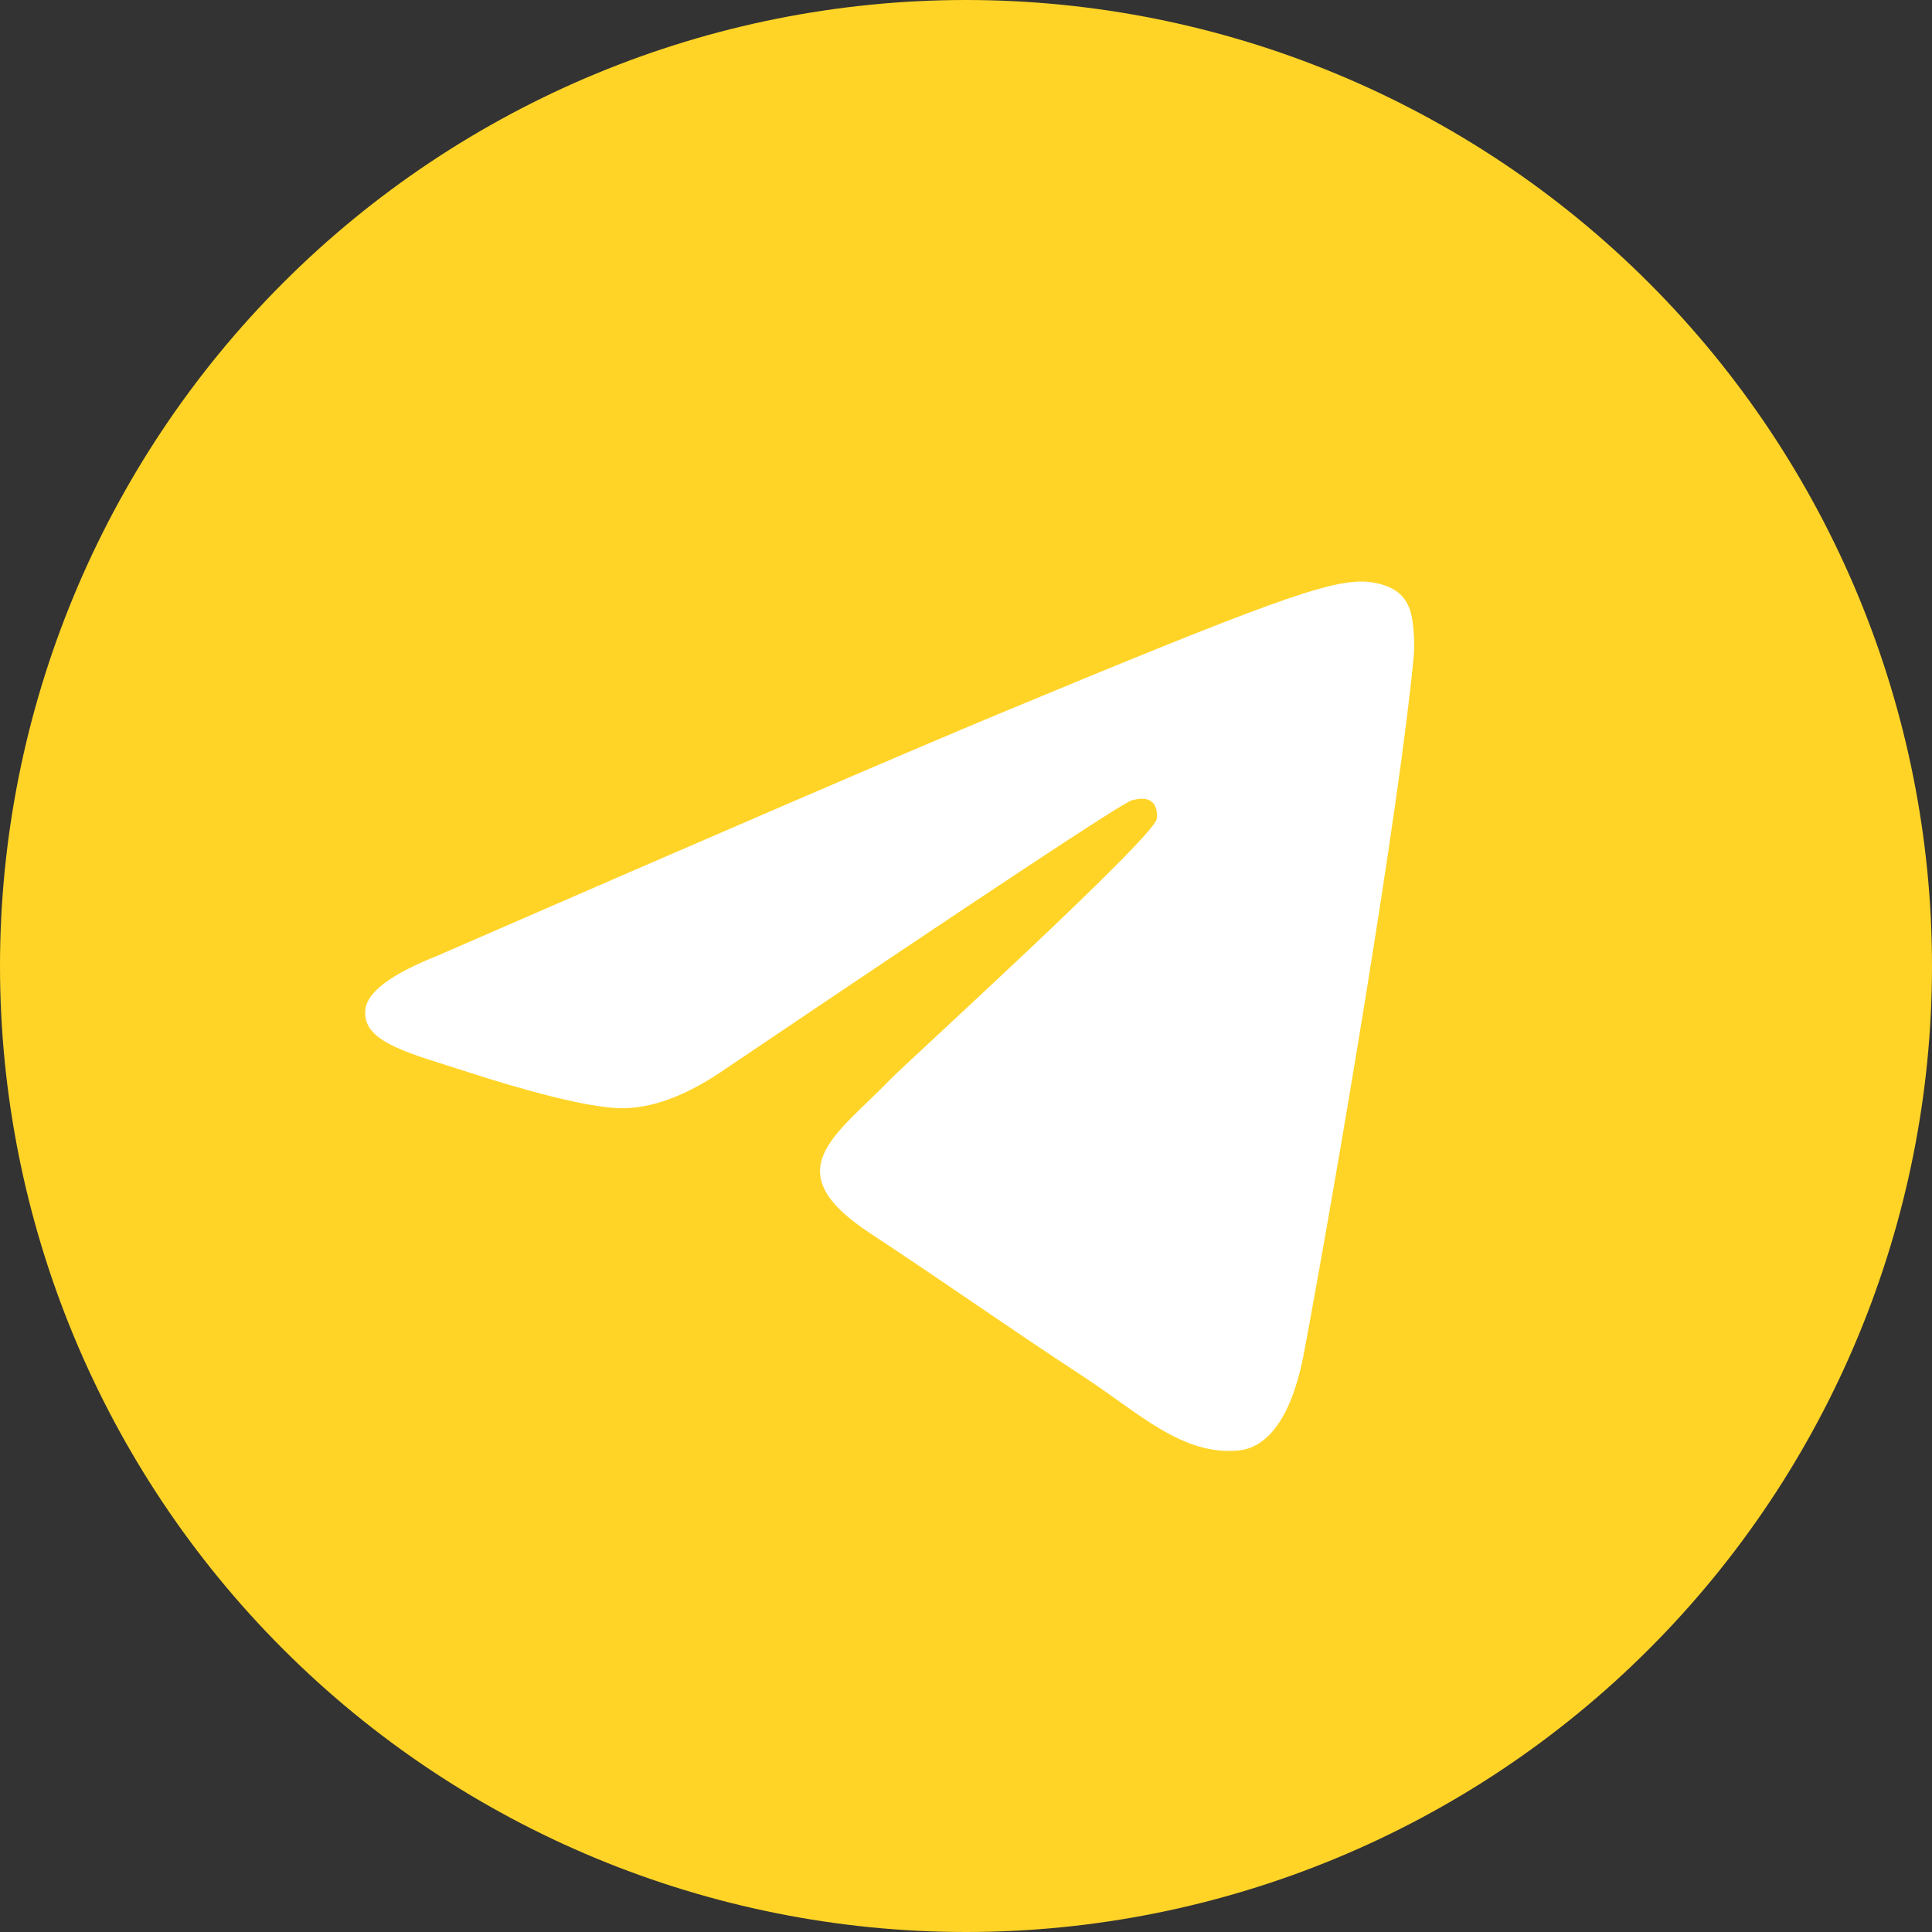 <svg width="49" height="49" viewBox="0 0 49 49" fill="none" xmlns="http://www.w3.org/2000/svg">
<rect x="0" y="0" width="49" height="49" fill="#333333" stroke="none"/>
<g clip-path="url(#clip0_4_54)">
<path d="M24.5 0C18.004 0 11.768 2.583 7.178 7.176C2.583 11.771 0.001 18.002 0 24.5C0 30.995 2.584 37.231 7.178 41.824C11.768 46.417 18.004 49 24.5 49C30.996 49 37.232 46.417 41.822 41.824C46.416 37.231 49 30.995 49 24.5C49 18.005 46.416 11.769 41.822 7.176C37.232 2.583 30.996 0 24.5 0Z" fill="url(#paint0_linear_4_54)"/>
<path d="M11.09 24.241C18.233 21.13 22.995 19.078 25.377 18.087C32.183 15.257 33.596 14.765 34.518 14.749C34.721 14.745 35.173 14.796 35.468 15.034C35.713 15.235 35.782 15.507 35.816 15.698C35.846 15.888 35.889 16.323 35.854 16.662C35.487 20.536 33.89 29.937 33.079 34.276C32.738 36.112 32.06 36.728 31.406 36.788C29.982 36.919 28.902 35.848 27.524 34.945C25.369 33.531 24.152 32.651 22.058 31.272C19.638 29.678 21.208 28.802 22.586 27.37C22.946 26.995 29.216 21.293 29.335 20.776C29.35 20.711 29.366 20.47 29.22 20.343C29.078 20.216 28.868 20.259 28.715 20.294C28.497 20.343 25.055 22.62 18.379 27.124C17.403 27.796 16.518 28.123 15.722 28.106C14.849 28.087 13.165 27.611 11.913 27.205C10.382 26.706 9.161 26.442 9.268 25.595C9.321 25.154 9.93 24.703 11.09 24.241Z" fill="white"/>
</g>
<defs>
<linearGradient id="paint0_linear_4_54" x1="2450" y1="0" x2="2450" y2="4900" gradientUnits="userSpaceOnUse">
<stop stop-color="#ffd427cd"/>
<stop offset="1" stop-color="#ffd427cd"/>
</linearGradient>
<clipPath id="clip0_4_54">
<rect width="49" height="49" fill="white"/>
</clipPath>
</defs>
</svg>
